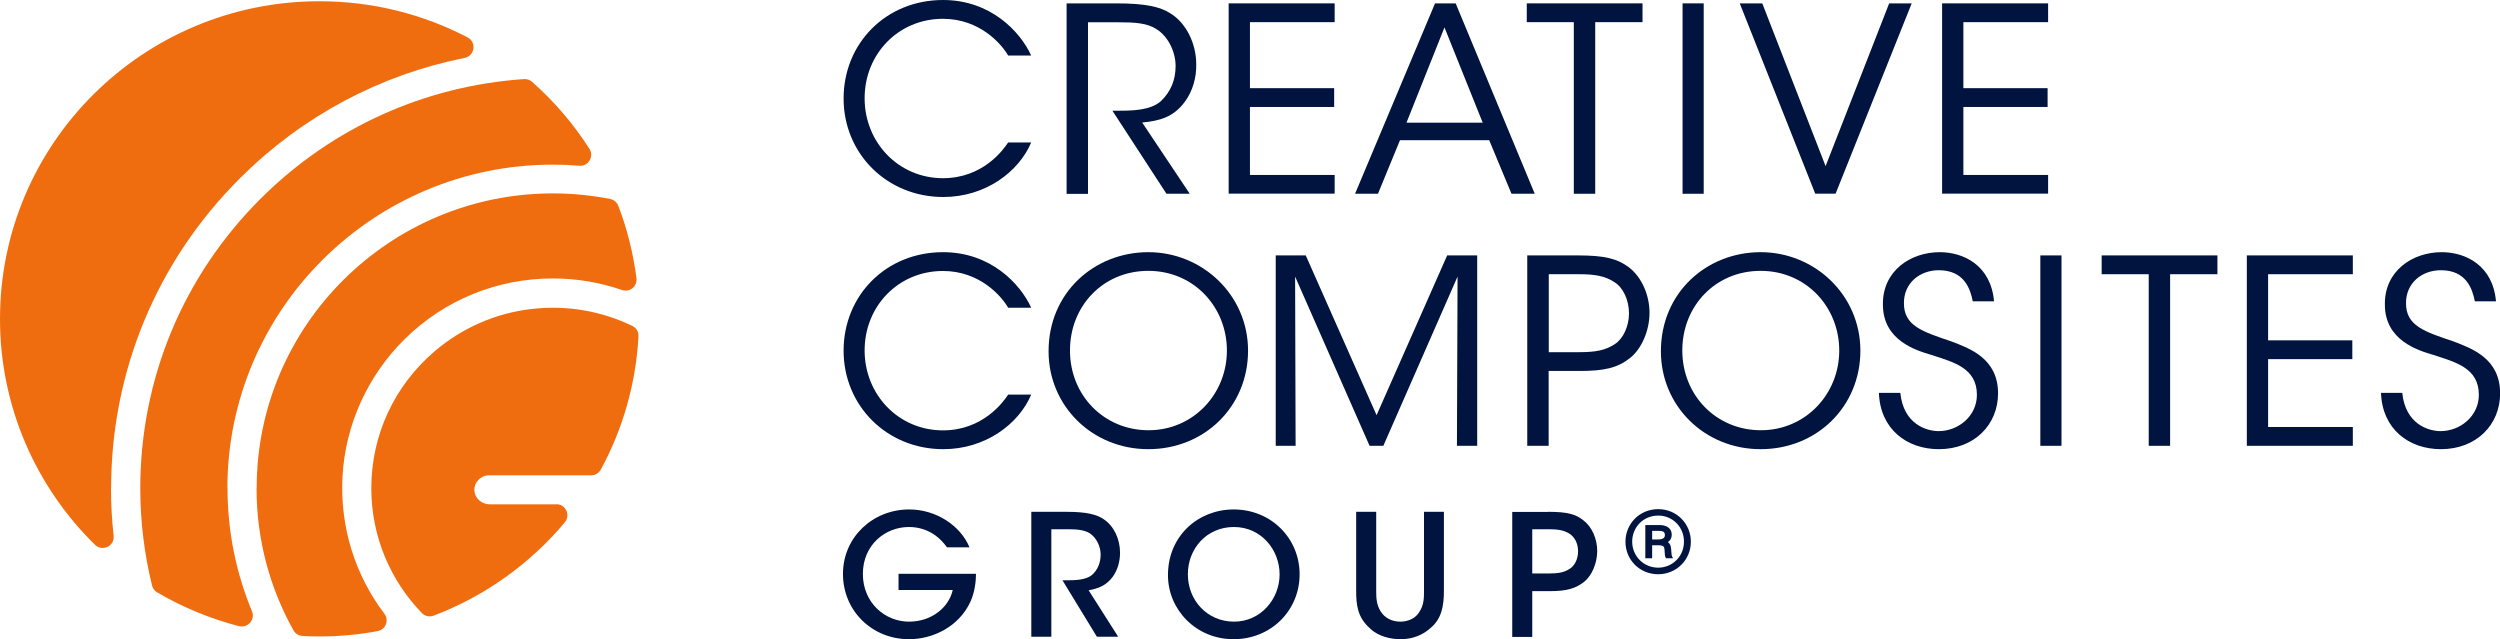 <svg width="176" height="45" viewBox="0 0 176 45" fill="none" xmlns="http://www.w3.org/2000/svg">
<g clip-path="url(#clip0_7656_1186)">
<path d="M66.666 38.53C66.437 38.206 66.164 37.925 65.856 37.697C65.345 37.329 64.719 37.101 63.988 37.101C62.314 37.101 60.746 38.364 60.746 40.406C60.746 42.449 62.323 43.764 63.988 43.764C64.799 43.764 65.503 43.51 66.032 43.106C66.569 42.703 66.939 42.142 67.072 41.537H63.257V40.397H68.71C68.71 40.959 68.613 41.721 68.314 42.37C67.503 44.123 65.671 45 63.997 45C61.38 45 59.345 42.992 59.345 40.406C59.345 37.82 61.442 35.865 64.006 35.865C65.909 35.865 67.618 37.005 68.252 38.53H66.666Z" fill="#00143F"/>
<path d="M72.604 36.032H75.106C76.49 36.032 77.212 36.224 77.679 36.54C78.41 37.013 78.851 37.934 78.851 38.916C78.851 39.538 78.674 40.126 78.349 40.59C77.89 41.221 77.318 41.432 76.639 41.555L78.719 44.825H77.221L74.798 40.853H75.106C75.714 40.853 76.454 40.827 76.877 40.476C77.282 40.117 77.485 39.608 77.485 39.039C77.485 38.469 77.194 37.864 76.727 37.548C76.349 37.312 75.855 37.259 75.221 37.259H74.014V44.825H72.604V36.023V36.032Z" fill="#00143F"/>
<path d="M83.626 40.432C83.626 42.265 84.991 43.764 86.877 43.764C88.762 43.764 90.084 42.16 90.084 40.441C90.084 38.723 88.806 37.101 86.868 37.101C84.93 37.101 83.626 38.644 83.626 40.424V40.432ZM82.225 40.485C82.225 37.715 84.366 35.865 86.85 35.865C89.493 35.865 91.493 37.899 91.493 40.432C91.493 42.966 89.493 45 86.841 45C84.19 45 82.225 42.913 82.225 40.494V40.485Z" fill="#00143F"/>
<path d="M96.885 36.032V41.528C96.885 42.072 96.885 42.554 97.211 43.062C97.475 43.475 97.96 43.764 98.577 43.764C99.193 43.764 99.678 43.492 99.916 43.089C100.25 42.589 100.25 42.098 100.25 41.528V36.032H101.651V41.528C101.66 42.694 101.475 43.589 100.691 44.228C100.162 44.702 99.458 45 98.585 45C97.951 45 97.044 44.825 96.445 44.237C95.572 43.466 95.467 42.598 95.475 41.528V36.032H96.885Z" fill="#00143F"/>
<path d="M107.871 40.371H109.087C109.651 40.371 110.083 40.31 110.461 40.073C110.823 39.871 111.096 39.407 111.096 38.811C111.096 38.215 110.823 37.767 110.453 37.548C110.056 37.312 109.624 37.259 109.043 37.259H107.871V40.362V40.371ZM108.981 36.032C110.356 36.032 110.946 36.207 111.466 36.628C112.091 37.101 112.444 37.952 112.444 38.793C112.444 39.635 112.074 40.52 111.527 40.959C110.928 41.423 110.329 41.616 109.113 41.616H107.871V44.842H106.462V36.04H108.981V36.032Z" fill="#00143F"/>
<path d="M72.596 27.782C71.723 29.851 69.371 31.622 66.411 31.622C62.429 31.622 59.389 28.562 59.389 24.687C59.389 20.812 62.358 17.753 66.393 17.753C69.723 17.753 71.82 19.962 72.596 21.663H70.974C70.516 20.865 68.992 19.077 66.384 19.077C63.239 19.077 60.869 21.558 60.869 24.67C60.869 27.782 63.257 30.298 66.384 30.298C69.204 30.298 70.64 28.291 70.974 27.782H72.596Z" fill="#00143F"/>
<path d="M75.327 24.679C75.327 27.826 77.714 30.289 80.859 30.289C84.005 30.289 86.374 27.738 86.374 24.679C86.374 21.619 84.049 19.068 80.842 19.068C77.635 19.068 75.327 21.566 75.327 24.661V24.679ZM73.82 24.722C73.82 20.593 77.045 17.753 80.842 17.753C84.639 17.753 87.863 20.76 87.863 24.687C87.863 28.615 84.806 31.622 80.842 31.622C76.877 31.622 73.82 28.562 73.82 24.74V24.722Z" fill="#00143F"/>
<path d="M89.811 31.385V17.981H91.925L96.911 29.229L101.88 17.981H103.995V31.385H102.568L102.612 19.471L97.387 31.385H96.418L91.176 19.471L91.211 31.385H89.811Z" fill="#00143F"/>
<path d="M109.034 24.793H111.184C112.312 24.793 113.008 24.67 113.677 24.231C114.259 23.855 114.681 22.995 114.681 22.057C114.681 21.119 114.267 20.242 113.66 19.866C112.99 19.427 112.294 19.305 111.149 19.305H109.034V24.793ZM111.069 17.981C112.964 17.981 113.853 18.2 114.69 18.831C115.58 19.524 116.126 20.769 116.126 22.022C116.126 23.276 115.563 24.573 114.743 25.213C113.853 25.906 112.937 26.116 111.193 26.116H109.025V31.385H107.519V17.981H111.069Z" fill="#00143F"/>
<path d="M118.435 24.679C118.435 27.826 120.822 30.289 123.967 30.289C127.113 30.289 129.483 27.738 129.483 24.679C129.483 21.619 127.157 19.068 123.95 19.068C120.743 19.068 118.435 21.566 118.435 24.661V24.679ZM116.928 24.722C116.928 20.593 120.153 17.753 123.95 17.753C127.747 17.753 130.971 20.76 130.971 24.687C130.971 28.615 127.914 31.622 123.95 31.622C119.985 31.622 116.928 28.562 116.928 24.74V24.722Z" fill="#00143F"/>
<path d="M133.782 27.651C134.002 29.877 135.641 30.351 136.478 30.351C137.879 30.351 139.174 29.281 139.174 27.799C139.174 25.915 137.553 25.503 135.993 24.994C134.901 24.67 132.557 23.977 132.557 21.444C132.522 19.068 134.504 17.753 136.557 17.753C138.231 17.753 140.16 18.673 140.381 21.216H138.883C138.716 20.348 138.284 19.024 136.495 19.024C135.147 19.024 134.037 19.927 134.037 21.321C134.02 22.951 135.35 23.346 137.385 24.039C138.663 24.529 140.663 25.231 140.663 27.694C140.663 29.886 139.006 31.622 136.495 31.622C134.24 31.622 132.363 30.21 132.275 27.659H133.782V27.651Z" fill="#00143F"/>
<path d="M145.129 17.981H143.64V31.385H145.129V17.981Z" fill="#00143F"/>
<path d="M151.27 19.305H147.957V17.981H156.107V19.305H152.776V31.385H151.27V19.305Z" fill="#00143F"/>
<path d="M158.177 17.981H165.639V19.305H159.675V23.96H165.604V25.284H159.675V30.061H165.639V31.385H158.177V17.981Z" fill="#00143F"/>
<path d="M169.119 27.651C169.34 29.877 170.978 30.351 171.815 30.351C173.216 30.351 174.511 29.281 174.511 27.799C174.511 25.915 172.89 25.503 171.331 24.994C170.238 24.67 167.895 23.977 167.895 21.444C167.859 19.068 169.842 17.753 171.894 17.753C173.568 17.753 175.498 18.673 175.718 21.216H174.229C174.062 20.348 173.63 19.024 171.842 19.024C170.494 19.024 169.384 19.927 169.384 21.321C169.366 22.951 170.696 23.346 172.731 24.039C174.009 24.529 176.009 25.231 176.009 27.694C176.009 29.886 174.353 31.622 171.842 31.622C169.586 31.622 167.71 30.21 167.622 27.659H169.128L169.119 27.651Z" fill="#00143F"/>
<path d="M72.596 10.029C71.723 12.098 69.371 13.869 66.411 13.869C62.429 13.869 59.389 10.809 59.389 6.935C59.389 3.06 62.358 0 66.393 0C69.723 0 71.82 2.209 72.596 3.91H70.974C70.516 3.112 68.992 1.324 66.384 1.324C63.239 1.324 60.869 3.805 60.869 6.917C60.869 10.029 63.257 12.545 66.384 12.545C69.204 12.545 70.64 10.538 70.974 10.029H72.596Z" fill="#00143F"/>
<path d="M75.071 0.237H78.586C80.701 0.237 81.679 0.491 82.375 0.929C83.467 1.578 84.216 3.016 84.216 4.532C84.234 5.435 83.978 6.4 83.414 7.162C82.613 8.25 81.652 8.504 80.41 8.627L83.758 13.641H82.119L78.313 7.794H78.754C79.696 7.794 81.009 7.776 81.74 7.11C82.445 6.417 82.762 5.611 82.762 4.646C82.762 3.682 82.269 2.595 81.432 2.06C80.763 1.622 79.925 1.569 78.701 1.569H76.595V13.65H75.089V0.237H75.071Z" fill="#00143F"/>
<path d="M86.498 0.237H93.96V1.56H87.996V6.207H93.925V7.531H87.996V12.317H93.96V13.632H86.498V0.237Z" fill="#00143F"/>
<path d="M101.695 1.92L99.017 8.635H104.382L101.687 1.92H101.695ZM97.017 13.641H95.396L101.026 0.237H102.479L108.047 13.641H106.409L104.841 9.871H98.559L97.008 13.641H97.017Z" fill="#00143F"/>
<path d="M110.796 1.56H107.484V0.237H115.633V1.56H112.303V13.641H110.796V1.56Z" fill="#00143F"/>
<path d="M119.941 0.237H118.452V13.641H119.941V0.237Z" fill="#00143F"/>
<path d="M122.478 0.237H124.064L128.522 11.695L132.998 0.237H134.584L129.227 13.632H127.791L122.478 0.237Z" fill="#00143F"/>
<path d="M136.724 0.237H144.187V1.56H138.222V6.207H144.151V7.531H138.222V12.317H144.187V13.632H136.724V0.237Z" fill="#00143F"/>
<path d="M39.17 35.505H34.483C33.928 35.505 33.426 35.093 33.399 34.541C33.364 33.954 33.84 33.463 34.421 33.463H41.61C41.892 33.463 42.157 33.314 42.297 33.06C43.83 30.237 44.764 27.063 44.949 23.679C44.967 23.372 44.8 23.083 44.526 22.951C42.421 21.926 39.998 21.461 37.443 21.75C34.923 22.031 32.527 23.083 30.606 24.722C27.734 27.177 26.14 30.657 26.14 34.375C26.14 37.785 27.496 40.88 29.699 43.159C29.91 43.378 30.236 43.448 30.527 43.343C34.148 41.967 37.32 39.687 39.76 36.777C40.183 36.268 39.831 35.497 39.17 35.497" fill="#F06D0F"/>
<path d="M16.008 34.375C16.008 21.812 26.289 11.59 38.923 11.59C39.549 11.59 40.165 11.616 40.782 11.669C41.425 11.721 41.839 11.02 41.496 10.476C40.377 8.723 39.011 7.136 37.461 5.76C37.302 5.62 37.091 5.549 36.888 5.567C29.893 6.049 23.391 8.977 18.387 13.948C12.898 19.401 9.876 26.66 9.876 34.375C9.876 36.733 10.167 39.03 10.704 41.221C10.757 41.423 10.88 41.599 11.066 41.704C12.845 42.747 14.775 43.553 16.819 44.08C17.435 44.237 17.982 43.632 17.744 43.045C16.634 40.371 16.017 37.443 16.017 34.366" fill="#F06D0F"/>
<path d="M18.061 34.375C18.061 38.004 19.003 41.414 20.66 44.377C20.783 44.605 21.03 44.755 21.294 44.772C21.691 44.798 22.096 44.807 22.501 44.807C23.902 44.807 25.267 44.676 26.589 44.43C27.153 44.325 27.408 43.667 27.065 43.212C25.047 40.547 23.919 37.18 24.113 33.55C24.307 29.904 25.893 26.432 28.501 23.863C31.294 21.11 35.003 19.603 38.932 19.603C40.632 19.603 42.271 19.892 43.795 20.418C44.333 20.602 44.879 20.155 44.808 19.594C44.579 17.814 44.148 16.105 43.531 14.492C43.434 14.246 43.222 14.062 42.958 14.009C41.654 13.755 40.315 13.615 38.932 13.615C27.426 13.615 18.07 22.916 18.07 34.357" fill="#F06D0F"/>
<path d="M7.823 34.375C7.823 26.116 11.057 18.349 16.933 12.51C21.312 8.153 26.774 5.26 32.712 4.077C33.434 3.928 33.567 2.972 32.915 2.63C29.796 1.008 26.254 0.088 22.492 0.088C10.07 0.088 0 10.099 0 22.452C0 28.667 2.555 34.296 6.678 38.346C7.198 38.863 8.079 38.451 8 37.724C7.876 36.628 7.815 35.505 7.815 34.375" fill="#F06D0F"/>
<path d="M116.745 35.944H116.739C115.47 35.944 114.532 36.939 114.532 38.136C114.532 39.373 115.506 40.327 116.734 40.327C117.952 40.327 118.937 39.368 118.937 38.136C118.937 36.929 117.983 35.944 116.745 35.944ZM116.734 40.064C115.661 40.064 114.806 39.208 114.806 38.13C114.806 37.073 115.625 36.197 116.734 36.197H116.739C117.843 36.197 118.652 37.078 118.652 38.13C118.652 39.224 117.797 40.064 116.734 40.064ZM117.548 38.662C117.532 38.404 117.449 38.244 117.195 38.172C117.465 38.063 117.589 37.883 117.589 37.646C117.589 37.12 117.061 37.063 116.833 37.063H115.931V39.203H116.211V38.285H116.729C117.232 38.285 117.263 38.476 117.284 38.713C117.299 38.992 117.309 39.146 117.341 39.203H117.62C117.579 39.115 117.579 39.074 117.548 38.662ZM116.739 38.079H116.211V37.274H116.781C116.926 37.274 117.309 37.274 117.309 37.661C117.309 38.074 116.874 38.069 116.739 38.079Z" fill="#00143F" stroke="#00143F" stroke-width="0.2"/>
</g>
<defs>
<clipPath id="clip0_7656_1186">
<rect width="176" height="45" fill="white"/>
</clipPath>
</defs>
</svg>
